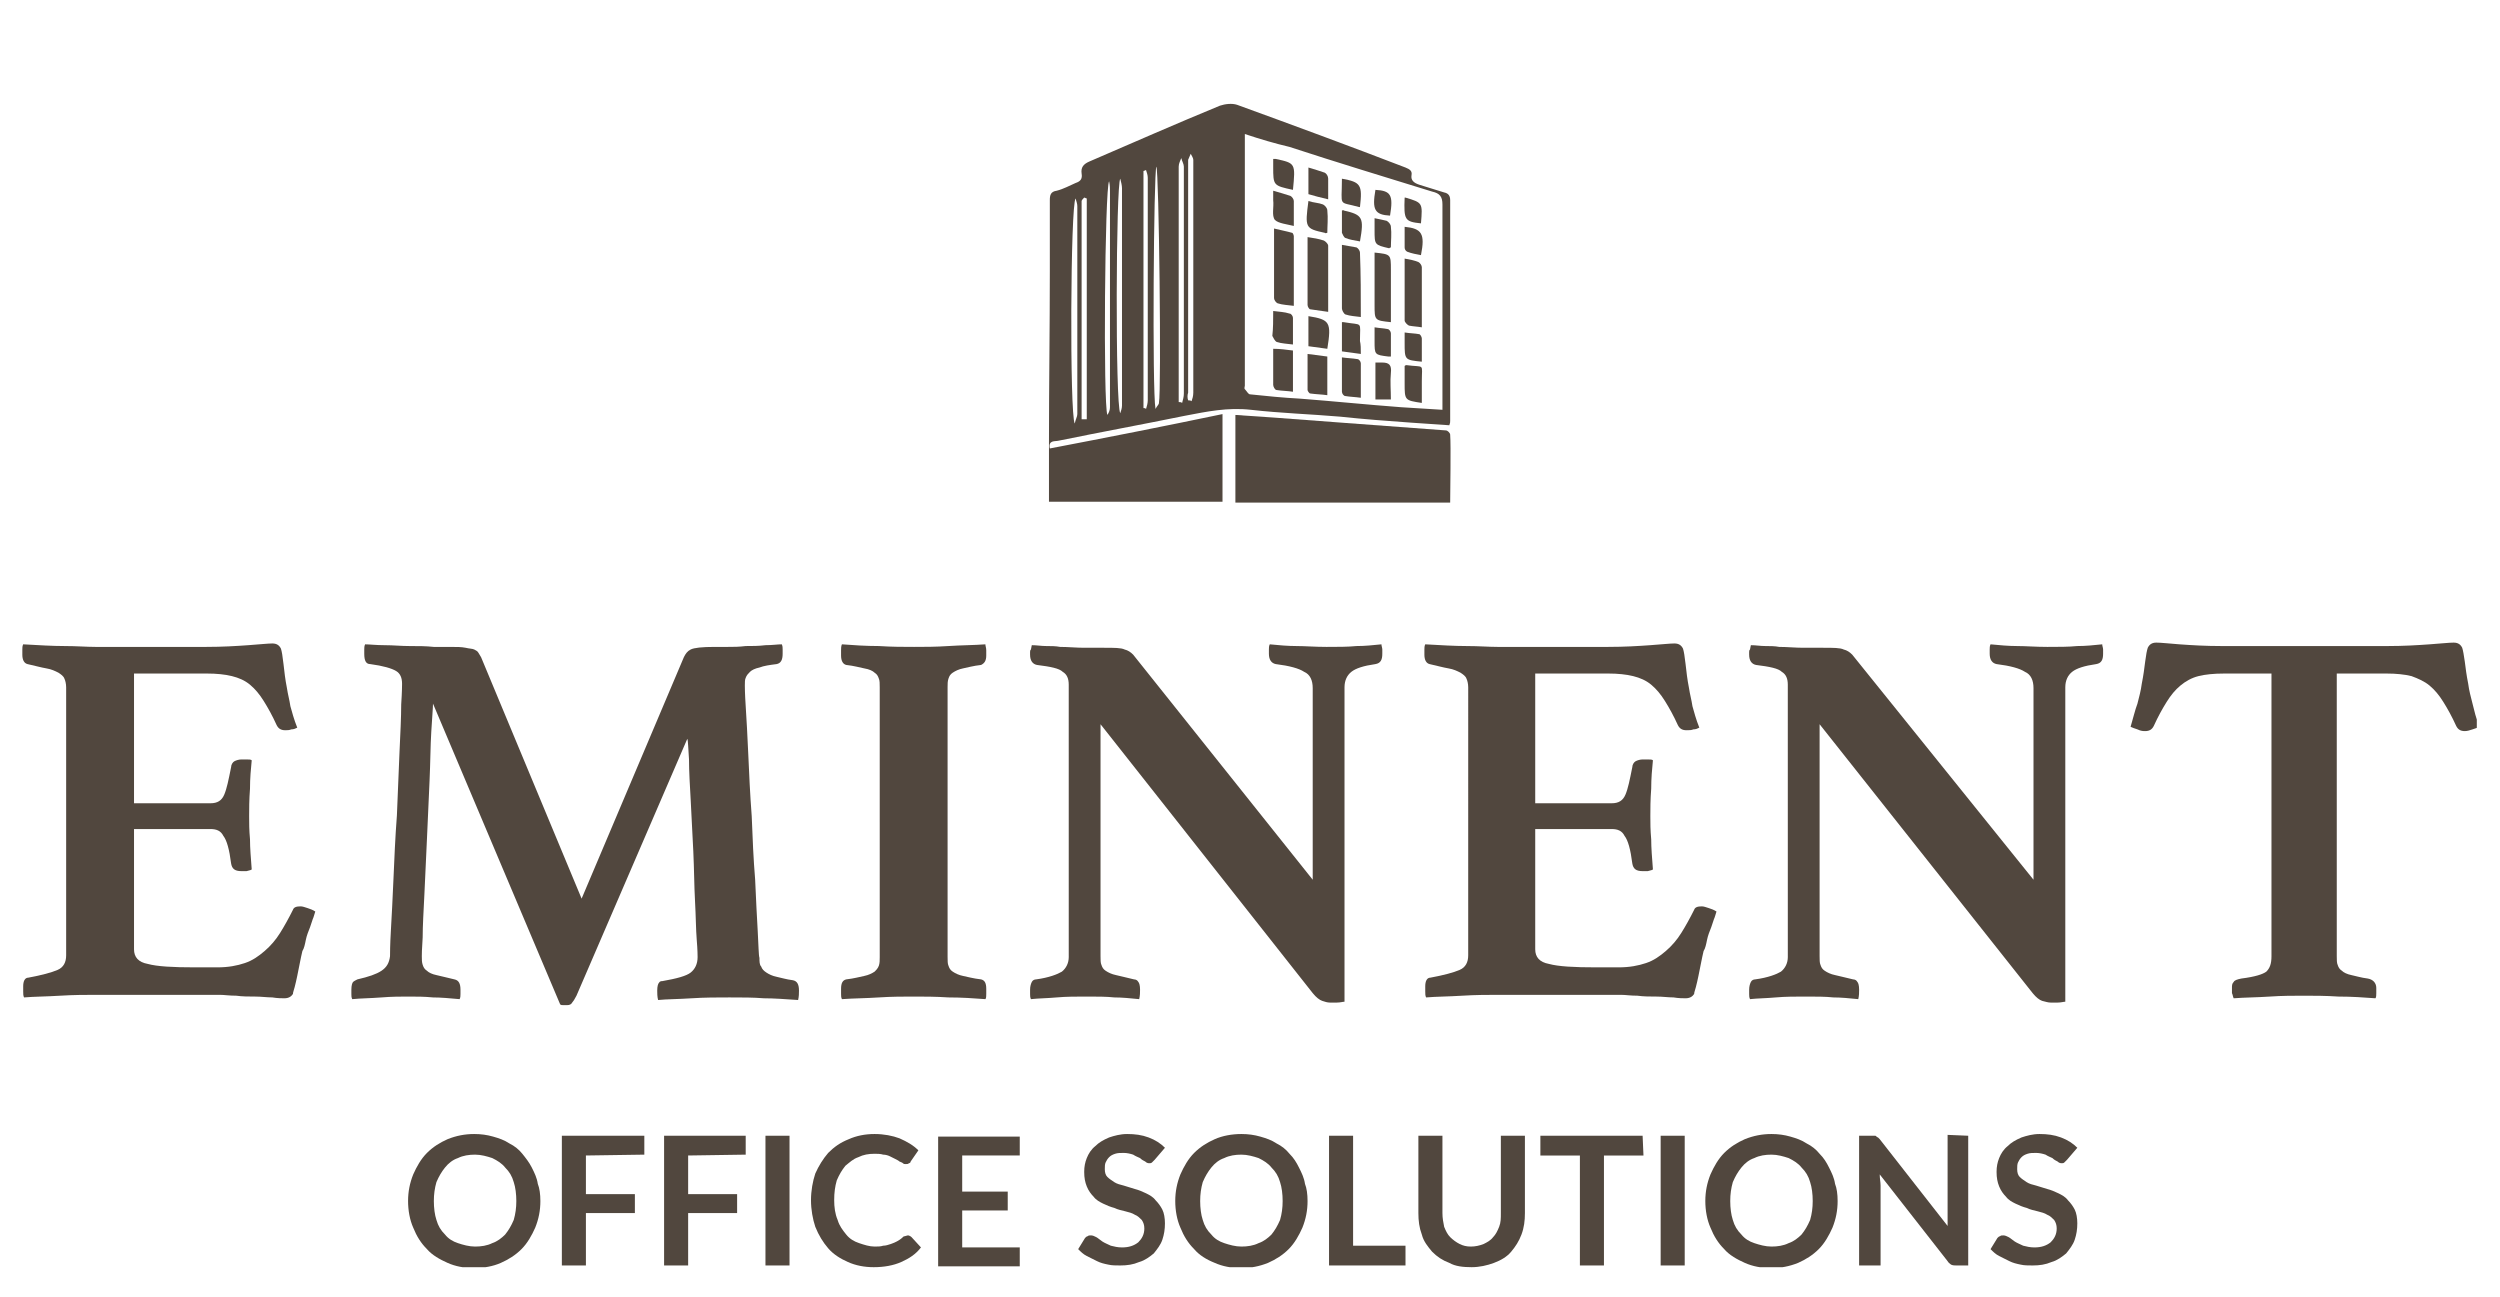 <?xml version="1.0" encoding="utf-8"?>
<!-- Generator: Adobe Illustrator 27.9.0, SVG Export Plug-In . SVG Version: 6.00 Build 0)  -->
<svg width="291" height="151" version="1.1" id="Warstwa_1" xmlns="http://www.w3.org/2000/svg" xmlns:xlink="http://www.w3.org/1999/xlink" x="0px" y="0px"
	 viewBox="0 0 291 151" style="enable-background:new 0 0 291 151;" xml:space="preserve">
<style type="text/css">
	.st0{fill:#51473E;}
	.st1{clip-path:url(#SVGID_00000064340623750385626860000010014418604140852109_);}
</style>
<g>
	<g>
		<path class="st0" d="M168.7,49.5c-1.5-0.1-3-0.2-4.4-0.3c-2.8-0.2-5.5-0.4-8.3-0.7c-3.5-0.3-6.9-0.4-10.4-0.8
			c-2.7-0.3-5.1,0.2-7.7,0.7c-4.9,1-9.8,1.9-14.7,2.9c-0.4,0.1-1.2-0.1-1,0.9c6.8-1.3,13.4-2.6,20.1-4c0,2.1,0,8.1,0,10.2
			c-6.7,0-13.4,0-20.2,0c0-1,0-6,0-7c0-6.6,0.1-13.2,0.1-19.8c0-2.8,0-5.5,0-8.3c0-0.6,0.1-1,0.8-1.1c0.8-0.2,1.5-0.6,2.2-0.9
			c0.6-0.2,0.8-0.5,0.7-1.1c-0.1-0.7,0.2-1.1,0.9-1.4c5.1-2.2,10.1-4.4,15.2-6.5c0.6-0.2,1.4-0.3,2-0.1c6.6,2.4,13.1,4.8,19.6,7.3
			c0.5,0.2,0.8,0.4,0.7,0.9c-0.1,0.6,0.3,0.9,0.9,1.1c1,0.3,1.9,0.6,2.9,0.9c0.5,0.1,0.7,0.4,0.7,0.9c0,8.6,0,17.1,0,25.7
			C168.8,49.2,168.8,49.2,168.7,49.5z M144.9,15.6c0,0.4,0,0.7,0,1c0,9.4,0,18.9,0,28.3c0,0.1-0.1,0.3,0,0.4
			c0.2,0.2,0.4,0.6,0.6,0.6c1.9,0.2,3.9,0.4,5.8,0.5c3.9,0.3,7.8,0.7,11.8,1c1.6,0.1,3.1,0.2,4.8,0.3c0-0.4,0-0.7,0-1.1
			c0-7.6,0-15.2,0-22.8c0-0.9-0.3-1.3-1.2-1.5c-5.5-1.7-11.1-3.4-16.6-5.2C148.4,16.7,146.7,16.2,144.9,15.6z M130.4,48.1
			c0.1-0.3,0.2-0.6,0.2-0.9c0-8.4,0-16.8,0-25.3c0-0.3-0.1-0.7-0.2-1.1C129.9,21.4,129.8,47.1,130.4,48.1z M125.1,49.3
			c0.1-0.5,0.3-0.8,0.3-1.1c0-8.1,0-16.2,0-24.2c0-0.3-0.1-0.5-0.2-0.9C124.6,23.8,124.5,48.3,125.1,49.3z M138.3,46.6
			c0.1,0,0.3,0,0.4,0.1c0.1-0.3,0.2-0.6,0.2-1c0-2.8,0-5.6,0-8.3c0-6.3,0-12.5,0-18.8c0-0.2-0.2-0.5-0.3-0.7
			c-0.1,0.2-0.2,0.5-0.3,0.7c0,0.1,0,0.2,0,0.3c0,8.9,0,17.9,0,26.8C138.2,46,138.2,46.3,138.3,46.6z M137.2,46.8
			c0.1,0,0.3,0,0.4,0.1c0.1-0.4,0.2-0.7,0.2-1.1c0-8.8,0-17.6,0-26.4c0-0.3-0.2-0.6-0.3-1c-0.1,0.3-0.3,0.6-0.3,1
			c0,8.8,0,17.7,0,26.5C137.2,46.2,137.2,46.5,137.2,46.8z M134.5,47.6c0.2-0.4,0.4-0.5,0.4-0.7c0.3-1.5,0-27.1-0.3-27.5
			C134.3,19.9,134.1,45.5,134.5,47.6z M133.4,19.8c-0.1,0-0.2,0.1-0.3,0.1c0,9.2,0,18.4,0,27.6c0.1,0,0.2,0,0.3,0.1
			c0.1-0.3,0.2-0.7,0.2-1c0-6.6,0-13.3,0-19.9c0-2,0-4,0-6C133.6,20.4,133.5,20.1,133.4,19.8z M129.1,21.1c-0.5,0.7-0.7,26-0.2,27.2
			c0.2-0.3,0.3-0.6,0.3-0.9c0-8.4,0-16.7,0-25.1C129.2,21.9,129.2,21.6,129.1,21.1z M126.5,23.1c-0.1,0-0.2-0.1-0.3-0.1
			c-0.1,0.1-0.3,0.3-0.3,0.4c0,8.5,0,17,0,25.4c0.2,0,0.4,0,0.6,0C126.5,40.2,126.5,31.6,126.5,23.1z"/>
		<path class="st0" d="M168.8,58.5c-8.4,0-16.7,0-25,0c0-2.1,0-8,0-10.2c1.5,0.1,2.9,0.2,4.4,0.3c2.7,0.2,5.4,0.4,8,0.6
			c4,0.3,8.1,0.6,12.1,0.9c0.2,0,0.5,0.3,0.5,0.5C168.9,51.9,168.8,57.2,168.8,58.5z"/>
		<path class="st0" d="M150.6,35.6c-0.7-0.1-1.3-0.1-1.9-0.3c-0.2-0.1-0.4-0.4-0.4-0.6c0-2.6,0-5.3,0-8.1c0.8,0.2,1.4,0.3,2.1,0.5
			c0.1,0,0.2,0.3,0.2,0.4C150.6,30.2,150.6,32.8,150.6,35.6z"/>
		<path class="st0" d="M152.2,27.6c0.7,0.1,1.3,0.2,1.9,0.4c0.2,0.1,0.5,0.4,0.5,0.6c0,2.5,0,5,0,7.7c-0.7-0.1-1.4-0.2-2.1-0.3
			c-0.1,0-0.3-0.3-0.3-0.5C152.2,32.8,152.2,30.2,152.2,27.6z"/>
		<path class="st0" d="M158.4,36.9c-0.7-0.1-1.2-0.1-1.8-0.3c-0.2-0.1-0.4-0.5-0.4-0.7c0-2.4,0-4.8,0-7.4c0.6,0.1,1.2,0.2,1.7,0.3
			c0.2,0.1,0.4,0.4,0.4,0.6C158.4,31.9,158.4,34.4,158.4,36.9z"/>
		<path class="st0" d="M165.5,38.1c-0.6-0.1-1-0.1-1.5-0.2c-0.2-0.1-0.5-0.4-0.5-0.6c0-2.3,0-4.7,0-7.2c0.6,0.1,1.1,0.2,1.6,0.4
			c0.2,0.1,0.4,0.4,0.4,0.6C165.5,33.4,165.5,35.7,165.5,38.1z"/>
		<path class="st0" d="M161.9,37.5c-1.9-0.2-1.9-0.2-1.9-2c0-2,0-4,0-6.1c1.9,0.2,1.9,0.2,1.9,2C161.9,33.4,161.9,35.5,161.9,37.5z"
			/>
		<path class="st0" d="M150.5,40.8c0,1.6,0,3.2,0,4.8c-0.6-0.1-1.3-0.1-1.9-0.2c-0.2,0-0.4-0.4-0.4-0.6c0-1.3,0-2.7,0-4.2
			C149,40.6,149.7,40.7,150.5,40.8z"/>
		<path class="st0" d="M154.5,46c-0.7-0.1-1.3-0.1-2-0.2c-0.1,0-0.3-0.3-0.3-0.4c0-1.4,0-2.8,0-4.2c0.8,0.1,1.6,0.2,2.3,0.3
			C154.5,42.9,154.5,44.4,154.5,46z"/>
		<path class="st0" d="M158.4,46.3c-0.7-0.1-1.2-0.1-1.8-0.2c-0.2,0-0.4-0.3-0.4-0.5c0-1.3,0-2.6,0-4c0.7,0.1,1.2,0.1,1.8,0.2
			c0.2,0,0.4,0.3,0.4,0.5C158.4,43.6,158.4,44.9,158.4,46.3z"/>
		<path class="st0" d="M165.5,46.9C165.4,46.9,165.4,46.9,165.5,46.9c-2-0.3-2-0.3-2-2.3c0-0.7,0-1.4,0-2c0.1-0.1,0.2-0.1,0.2-0.1
			c2.2,0.3,1.8-0.3,1.8,1.9c0,0.7,0,1.4,0,2.2C165.5,46.8,165.5,46.8,165.5,46.9z"/>
		<path class="st0" d="M148.2,36.2c0.7,0.1,1.3,0.1,1.9,0.3c0.2,0,0.4,0.3,0.4,0.5c0,1,0,2,0,3.1c-0.7-0.1-1.3-0.1-1.9-0.3
			c-0.2-0.1-0.4-0.5-0.5-0.7C148.2,38.2,148.2,37.3,148.2,36.2z"/>
		<path class="st0" d="M152.3,36.8C152.3,36.8,152.3,36.8,152.3,36.8c2.5,0.4,2.7,0.7,2.2,3.8c-0.7-0.1-1.4-0.2-2.2-0.3
			C152.3,39.2,152.3,38,152.3,36.8z"/>
		<path class="st0" d="M150.6,26.3c-0.8-0.2-1.8-0.3-2.2-0.7c-0.4-0.5-0.1-1.5-0.2-2.3c0-0.3,0-0.6,0-1.1c0.7,0.2,1.4,0.4,2,0.6
			c0.2,0.1,0.4,0.4,0.4,0.6C150.6,24.3,150.6,25.3,150.6,26.3z"/>
		<path class="st0" d="M160.1,42.2c0.3,0,0.5,0,0.8,0c0.8,0,1.1,0.3,1,1.2c-0.1,1,0,2,0,3.1c-0.6,0-1.2,0-1.8,0
			C160.1,45,160.1,43.6,160.1,42.2z"/>
		<path class="st0" d="M152.3,23.4c0.6,0.2,1.2,0.2,1.7,0.4c0.2,0.1,0.5,0.4,0.5,0.7c0.1,0.9,0,1.8,0,2.6c-0.1,0-0.2,0.1-0.3,0
			C151.9,26.6,151.9,26.5,152.3,23.4z"/>
		<path class="st0" d="M150.5,22.1c-2.3-0.5-2.3-0.5-2.3-2.7c0-0.3,0-0.6,0-0.9c0.2,0,0.2,0,0.3,0C150.8,19,150.8,19,150.5,22.1z"/>
		<path class="st0" d="M158.4,41.2c-0.8-0.1-1.5-0.2-2.2-0.3c0-1.1,0-2.3,0-3.4c0.1,0,0.2,0,0.2,0c2.3,0.4,1.9-0.2,1.9,2.2
			C158.4,40.1,158.4,40.6,158.4,41.2z"/>
		<path class="st0" d="M154.6,23.2c-0.9-0.2-1.6-0.4-2.3-0.6c0-1,0-2,0-3.1c0.7,0.2,1.3,0.4,1.9,0.6c0.2,0.1,0.4,0.4,0.4,0.7
			C154.6,21.6,154.6,22.3,154.6,23.2z"/>
		<path class="st0" d="M156.2,24.5c0.1,0,0.2-0.1,0.2,0c2.2,0.5,2.4,0.8,1.9,3.6c-0.6-0.1-1.2-0.2-1.7-0.4c-0.2-0.1-0.3-0.4-0.4-0.6
			C156.2,26.2,156.2,25.4,156.2,24.5z"/>
		<path class="st0" d="M163.5,38.7c0.6,0.1,1.2,0.1,1.7,0.2c0.1,0,0.3,0.3,0.3,0.5c0,0.9,0,1.8,0,2.7c-2-0.2-2-0.2-2-2.2
			C163.5,39.5,163.5,39.1,163.5,38.7z"/>
		<path class="st0" d="M158.3,24.1c-0.1,0-0.1,0-0.1,0c-2.5-0.7-2,0.1-2-3.3C158.4,21.2,158.6,21.5,158.3,24.1z"/>
		<path class="st0" d="M161.9,41.5c-0.2,0-0.3,0-0.3,0c-1.6-0.2-1.6-0.2-1.6-1.8c0-0.5,0-1,0-1.6c0.6,0.1,1,0.1,1.5,0.2
			c0.2,0,0.4,0.3,0.4,0.5C161.9,39.7,161.9,40.6,161.9,41.5z"/>
		<path class="st0" d="M165.4,29.7c-0.5-0.1-1.1-0.2-1.6-0.4c-0.2-0.1-0.3-0.3-0.3-0.5c0-0.8,0-1.6,0-2.4
			C165.5,26.6,165.9,27.2,165.4,29.7z"/>
		<path class="st0" d="M160,25.4c0.5,0.1,1,0.2,1.4,0.3c0.2,0.1,0.5,0.4,0.5,0.7c0.1,0.8,0,1.6,0,2.4c-0.1,0-0.2,0.1-0.2,0.1
			c-1.7-0.4-1.7-0.4-1.7-2.1C160,26.3,160,25.9,160,25.4z"/>
		<path class="st0" d="M163.5,23c0.1,0,0.1,0,0.1,0c2,0.6,2,0.6,1.8,3C163.5,25.8,163.4,25.6,163.5,23z"/>
		<path class="st0" d="M160.1,22.1c1.8,0.1,2.1,0.6,1.7,3C160,25,159.7,24.4,160.1,22.1z"/>
	</g>
	<g>
		<defs>
			<rect id="SVGID_1_" x="2.6" y="3.5" width="285.7" height="144"/>
		</defs>
		<clipPath id="SVGID_00000170272734977670292260000003987648466232392094_">
			<use xlink:href="#SVGID_1_"  style="overflow:visible;"/>
		</clipPath>
		<g style="clip-path:url(#SVGID_00000170272734977670292260000003987648466232392094_);">
			<path class="st0" d="M15.6,78.4v15.1h8.9c0.8,0,1.3-0.3,1.6-1c0.3-0.7,0.5-1.7,0.8-3.2c0-0.3,0.2-0.6,0.4-0.7
				c0.2-0.1,0.5-0.2,0.8-0.2c0.1,0,0.3,0,0.6,0c0.3,0,0.5,0,0.6,0.1c-0.1,1-0.2,2.1-0.2,3.3c-0.1,1.3-0.1,2.4-0.1,3.2
				c0,0.8,0,1.6,0.1,2.7c0,1,0.1,2.2,0.2,3.5c-0.1,0.1-0.3,0.1-0.6,0.2c-0.3,0-0.5,0-0.6,0c-0.8,0-1.1-0.3-1.2-0.9
				c-0.2-1.6-0.5-2.7-0.9-3.2c-0.3-0.6-0.8-0.8-1.5-0.8h-8.9v14c0,0.9,0.5,1.5,1.6,1.7c1.1,0.3,2.9,0.4,5.5,0.4h2.6
				c1.3,0,2.3-0.2,3.2-0.5c0.9-0.3,1.6-0.8,2.3-1.4c0.7-0.6,1.3-1.3,1.8-2.1c0.5-0.8,1-1.7,1.5-2.7c0.1-0.3,0.4-0.4,0.9-0.4
				c0.2,0,0.5,0.1,0.8,0.2c0.3,0.1,0.6,0.2,0.9,0.4c-0.1,0.3-0.2,0.7-0.3,0.9c-0.1,0.3-0.2,0.6-0.3,0.9c-0.2,0.5-0.4,1-0.5,1.5
				c-0.1,0.5-0.2,1-0.4,1.3c-0.1,0.4-0.2,0.9-0.3,1.4c-0.1,0.5-0.2,1-0.3,1.5c-0.1,0.5-0.2,0.9-0.3,1.3c-0.1,0.4-0.2,0.6-0.2,0.8
				c-0.2,0.3-0.5,0.5-1,0.5c-0.3,0-0.8,0-1.4-0.1c-0.6,0-1.3-0.1-2-0.1c-0.7,0-1.5,0-2.2-0.1c-0.8,0-1.4-0.1-1.9-0.1H11.2
				c-1.2,0-2.6,0-4.2,0.1c-1.6,0.1-3,0.1-4.2,0.2c-0.1-0.2-0.1-0.4-0.1-0.7v-0.6c0-0.6,0.2-1,0.6-1c1.6-0.3,2.7-0.6,3.4-0.9
				c0.7-0.3,1-0.9,1-1.7V80c0-0.4-0.1-0.8-0.2-1c-0.1-0.3-0.4-0.5-0.7-0.7c-0.4-0.2-0.8-0.4-1.4-0.5c-0.6-0.1-1.3-0.3-2.2-0.5
				c-0.4-0.1-0.6-0.5-0.6-1.1v-0.6c0-0.2,0-0.4,0.1-0.6c1.8,0.1,3.4,0.2,4.8,0.2c1.4,0,2.6,0.1,3.6,0.1H24c1.9,0,3.5-0.1,4.9-0.2
				c1.4-0.1,2.3-0.2,2.8-0.2c0.5,0,0.8,0.2,1,0.6c0.1,0.3,0.2,0.9,0.3,1.8c0.1,0.9,0.2,1.8,0.4,2.8c0.1,0.7,0.3,1.4,0.4,2.1
				c0.2,0.7,0.4,1.5,0.8,2.5c-0.2,0.1-0.4,0.2-0.7,0.2C33.7,85,33.4,85,33.2,85c-0.5,0-0.8-0.2-1-0.6c-0.5-1.1-1-2-1.5-2.8
				c-0.5-0.8-1-1.4-1.6-1.9c-0.6-0.5-1.3-0.8-2.1-1c-0.8-0.2-1.8-0.3-2.9-0.3L15.6,78.4L15.6,78.4z"/>
			<path class="st0" d="M79.6,76.5c0.2-0.4,0.4-0.7,0.8-0.9c0.4-0.2,1.3-0.3,2.8-0.3c0.3,0,0.8,0,1.5,0c0.7,0,1.3,0,2.1-0.1
				c0.8,0,1.5,0,2.3-0.1c0.8,0,1.4-0.1,1.9-0.1c0.1,0.2,0.1,0.4,0.1,0.6v0.5c0,0.7-0.2,1.1-0.7,1.2c-0.8,0.1-1.5,0.2-2,0.4
				c-0.5,0.1-0.9,0.3-1.1,0.5c-0.2,0.2-0.4,0.4-0.5,0.7c-0.1,0.2-0.1,0.5-0.1,0.9c0,0.1,0,0.9,0.1,2.4c0.1,1.5,0.2,3.4,0.3,5.6
				c0.1,2.2,0.2,4.6,0.4,7.2c0.1,2.6,0.2,5,0.4,7.4c0.1,2.3,0.2,4.3,0.3,6c0.1,1.7,0.1,2.8,0.2,3.1c0,0.4,0,0.8,0.2,1
				c0.1,0.3,0.3,0.5,0.6,0.7c0.3,0.2,0.7,0.4,1.2,0.5c0.5,0.1,1.1,0.3,1.9,0.4c0.5,0.1,0.7,0.5,0.7,1.2c0,0.3,0,0.7-0.1,1.1
				c-1.5-0.1-2.8-0.2-4-0.2c-1.2-0.1-2.5-0.1-4-0.1c-1.4,0-2.9,0-4.4,0.1s-2.9,0.1-3.9,0.2c-0.1-0.4-0.1-0.8-0.1-1.1
				c0-0.5,0.1-0.8,0.2-0.9c0.1-0.2,0.3-0.2,0.4-0.2c1.7-0.3,2.8-0.6,3.3-1c0.5-0.4,0.8-1,0.8-1.8c0-0.1,0-0.8-0.1-2
				c-0.1-1.2-0.1-2.7-0.2-4.5c-0.1-1.8-0.1-3.7-0.2-5.8c-0.1-2.1-0.2-4.1-0.3-5.9c-0.1-1.8-0.2-3.4-0.2-4.8
				c-0.1-1.3-0.1-2.2-0.2-2.4l-12.9,29.9c-0.2,0.4-0.4,0.7-0.5,0.8c-0.1,0.2-0.3,0.3-0.6,0.3h-0.4c-0.2,0-0.3,0-0.4-0.1L50.4,81.9
				c0,0.5-0.1,1.6-0.2,3.3c-0.1,1.6-0.1,3.5-0.2,5.7c-0.1,2.1-0.2,4.4-0.3,6.7c-0.1,2.4-0.2,4.5-0.3,6.5c-0.1,2-0.2,3.7-0.2,5
				c-0.1,1.4-0.1,2.1-0.1,2.2c0,0.4,0,0.7,0.1,1c0.1,0.3,0.2,0.5,0.5,0.7c0.2,0.2,0.6,0.4,1.1,0.5c0.5,0.1,1.2,0.3,2.1,0.5
				c0.5,0.1,0.7,0.5,0.7,1.2c0,0.1,0,0.3,0,0.5c0,0.2,0,0.4-0.1,0.6c-1.1-0.1-2.2-0.2-3.1-0.2c-1-0.1-1.9-0.1-2.9-0.1
				c-0.8,0-1.9,0-3.1,0.1c-1.3,0.1-2.4,0.1-3.4,0.2c-0.1-0.2-0.1-0.4-0.1-0.6v-0.5c0-0.5,0.1-0.8,0.2-0.9c0.1-0.1,0.3-0.2,0.5-0.3
				c1.3-0.3,2.2-0.6,2.8-1c0.6-0.4,0.9-0.9,1-1.7c0-0.3,0-1.3,0.1-3c0.1-1.7,0.2-3.7,0.3-6c0.1-2.3,0.2-4.8,0.4-7.4
				c0.1-2.6,0.2-5,0.3-7.3c0.1-2.2,0.2-4.1,0.2-5.6c0.1-1.5,0.1-2.3,0.1-2.4c0-0.7-0.2-1.2-0.7-1.5c-0.5-0.3-1.5-0.6-3-0.8
				c-0.5,0-0.7-0.4-0.7-1.2v-0.5c0-0.2,0-0.4,0.1-0.6c0.5,0,1.3,0.1,2.3,0.1c1,0,1.9,0.1,2.9,0.1c1,0,1.9,0,2.8,0.1
				c0.9,0,1.5,0,1.9,0c0.8,0,1.3,0,1.8,0.1c0.4,0.1,0.8,0.1,1,0.2c0.2,0.1,0.4,0.2,0.5,0.4c0.1,0.2,0.2,0.3,0.3,0.5l11.7,28.1
				L79.6,76.5L79.6,76.5z"/>
			<path class="st0" d="M110.3,111.4c0,0.4,0,0.8,0.1,1c0.1,0.3,0.2,0.5,0.5,0.7c0.3,0.2,0.7,0.4,1.2,0.5c0.5,0.1,1.2,0.3,2.1,0.4
				c0.4,0.1,0.6,0.4,0.6,1.1c0,0.1,0,0.3,0,0.6c0,0.2,0,0.5-0.1,0.6c-1.3-0.1-2.8-0.2-4.3-0.2c-1.5-0.1-2.9-0.1-4-0.1
				c-1.2,0-2.6,0-4.1,0.1c-1.5,0.1-2.9,0.1-4.3,0.2c-0.1-0.2-0.1-0.4-0.1-0.6v-0.6c0-0.7,0.2-1,0.6-1.1c0.9-0.1,1.6-0.3,2.1-0.4
				c0.5-0.1,0.9-0.3,1.2-0.5c0.2-0.2,0.4-0.4,0.5-0.7c0.1-0.3,0.1-0.6,0.1-1V80c0-0.4,0-0.8-0.1-1c-0.1-0.3-0.2-0.5-0.5-0.7
				c-0.2-0.2-0.6-0.4-1.2-0.5c-0.5-0.1-1.2-0.3-2.1-0.4c-0.4-0.1-0.6-0.5-0.6-1.1v-0.6c0-0.2,0-0.5,0.1-0.7c1.3,0.1,2.8,0.2,4.3,0.2
				c1.5,0.1,2.9,0.1,4.1,0.1s2.5,0,4-0.1c1.5-0.1,3-0.1,4.3-0.2c0,0.2,0.1,0.4,0.1,0.7c0,0.2,0,0.4,0,0.6c0,0.6-0.2,0.9-0.6,1.1
				c-0.9,0.1-1.6,0.3-2.1,0.4c-0.5,0.1-0.9,0.3-1.2,0.5c-0.3,0.2-0.4,0.4-0.5,0.7c-0.1,0.3-0.1,0.6-0.1,1V111.4z"/>
			<path class="st0" d="M152.8,102.4V80.1c0-0.9-0.3-1.6-1-1.9c-0.6-0.4-1.7-0.7-3.3-0.9c-0.5-0.1-0.8-0.5-0.8-1.2v-0.5
				c0-0.2,0-0.4,0.1-0.6c1,0.1,2.1,0.2,3.1,0.2c1,0,2.2,0.1,3.5,0.1s2.5,0,3.5-0.1c1,0,1.9-0.1,2.9-0.2c0,0.2,0.1,0.4,0.1,0.6
				c0,0.2,0,0.4,0,0.5c0,0.7-0.2,1.1-0.8,1.2c-1.4,0.2-2.3,0.5-2.8,0.9c-0.5,0.4-0.8,1-0.8,1.8v36.6c-0.2,0-0.5,0.1-0.9,0.1
				c-0.4,0-0.7,0-0.8,0c-0.3,0-0.6-0.1-0.9-0.2c-0.3-0.1-0.7-0.4-1.1-0.9l-24.7-31.3v27c0,0.4,0,0.8,0.1,1c0.1,0.3,0.2,0.5,0.5,0.7
				c0.3,0.2,0.7,0.4,1.2,0.5c0.5,0.1,1.2,0.3,2.1,0.5c0.2,0,0.4,0.1,0.5,0.3c0.1,0.1,0.2,0.4,0.2,0.9c0,0.3,0,0.7-0.1,1.1
				c-1-0.1-2-0.2-2.9-0.2c-0.9-0.1-2-0.1-3.2-0.1s-2.4,0-3.5,0.1c-1.1,0.1-2.1,0.1-3,0.2c-0.1-0.2-0.1-0.4-0.1-0.6v-0.5
				c0-0.4,0.1-0.7,0.2-0.9c0.1-0.2,0.3-0.3,0.5-0.3c1.5-0.2,2.5-0.6,3-0.9c0.5-0.4,0.8-1,0.8-1.7V79.7c0-0.7-0.2-1.2-0.7-1.5
				c-0.4-0.4-1.4-0.6-3-0.8c-0.5-0.1-0.8-0.5-0.8-1.2v-0.3c0-0.1,0-0.2,0.1-0.3l0.1-0.5c0.6,0,1.1,0.1,1.7,0.1c0.5,0,1.1,0,1.6,0.1
				c0.9,0,1.9,0.1,2.8,0.1c1,0,1.7,0,2.3,0c1.2,0,2,0,2.4,0.2c0.4,0.1,0.7,0.3,1,0.6L152.8,102.4L152.8,102.4z"/>
			<path class="st0" d="M178.7,78.4v15.1h8.9c0.8,0,1.3-0.3,1.6-1c0.3-0.7,0.5-1.7,0.8-3.2c0-0.3,0.2-0.6,0.4-0.7
				c0.2-0.1,0.5-0.2,0.8-0.2c0.1,0,0.3,0,0.6,0c0.3,0,0.5,0,0.6,0.1c-0.1,1-0.2,2.1-0.2,3.3c-0.1,1.3-0.1,2.4-0.1,3.2
				c0,0.8,0,1.6,0.1,2.7c0,1,0.1,2.2,0.2,3.5c-0.1,0.1-0.3,0.1-0.6,0.2c-0.3,0-0.5,0-0.6,0c-0.8,0-1.1-0.3-1.2-0.9
				c-0.2-1.6-0.5-2.7-0.9-3.2c-0.3-0.6-0.8-0.8-1.5-0.8h-8.9v14c0,0.9,0.5,1.5,1.6,1.7c1.1,0.3,2.9,0.4,5.5,0.4h2.6
				c1.3,0,2.3-0.2,3.2-0.5c0.9-0.3,1.6-0.8,2.3-1.4c0.7-0.6,1.3-1.3,1.8-2.1c0.5-0.8,1-1.7,1.5-2.7c0.1-0.3,0.4-0.4,0.9-0.4
				c0.2,0,0.5,0.1,0.8,0.2c0.3,0.1,0.6,0.2,0.9,0.4c-0.1,0.3-0.2,0.7-0.3,0.9c-0.1,0.3-0.2,0.6-0.3,0.9c-0.2,0.5-0.4,1-0.5,1.5
				c-0.1,0.5-0.2,1-0.4,1.3c-0.1,0.4-0.2,0.9-0.3,1.4c-0.1,0.5-0.2,1-0.3,1.5c-0.1,0.5-0.2,0.9-0.3,1.3c-0.1,0.4-0.2,0.6-0.2,0.8
				c-0.2,0.3-0.5,0.5-1,0.5c-0.3,0-0.8,0-1.4-0.1c-0.6,0-1.3-0.1-2-0.1c-0.7,0-1.5,0-2.2-0.1c-0.8,0-1.4-0.1-1.9-0.1h-14.3
				c-1.2,0-2.6,0-4.2,0.1c-1.6,0.1-3,0.1-4.2,0.2c-0.1-0.2-0.1-0.4-0.1-0.7v-0.6c0-0.6,0.2-1,0.6-1c1.6-0.3,2.7-0.6,3.4-0.9
				c0.7-0.3,1-0.9,1-1.7V80c0-0.4-0.1-0.8-0.2-1c-0.1-0.3-0.4-0.5-0.7-0.7c-0.4-0.2-0.8-0.4-1.4-0.5c-0.6-0.1-1.3-0.3-2.2-0.5
				c-0.4-0.1-0.6-0.5-0.6-1.1v-0.6c0-0.2,0-0.4,0.1-0.6c1.8,0.1,3.4,0.2,4.8,0.2c1.4,0,2.6,0.1,3.6,0.1h12.9c1.9,0,3.5-0.1,4.9-0.2
				c1.4-0.1,2.3-0.2,2.8-0.2c0.5,0,0.8,0.2,1,0.6c0.1,0.3,0.2,0.9,0.3,1.8c0.1,0.9,0.2,1.8,0.4,2.8c0.1,0.7,0.3,1.4,0.4,2.1
				c0.2,0.7,0.4,1.5,0.8,2.5c-0.2,0.1-0.4,0.2-0.7,0.2c-0.2,0.1-0.5,0.1-0.8,0.1c-0.5,0-0.8-0.2-1-0.6c-0.5-1.1-1-2-1.5-2.8
				c-0.5-0.8-1-1.4-1.6-1.9c-0.6-0.5-1.3-0.8-2.1-1c-0.8-0.2-1.8-0.3-2.9-0.3L178.7,78.4L178.7,78.4z"/>
			<path class="st0" d="M236.7,102.4V80.1c0-0.9-0.3-1.6-1-1.9c-0.6-0.4-1.7-0.7-3.3-0.9c-0.5-0.1-0.8-0.5-0.8-1.2v-0.5
				c0-0.2,0-0.4,0.1-0.6c1,0.1,2.1,0.2,3.1,0.2c1,0,2.2,0.1,3.5,0.1c1.3,0,2.5,0,3.5-0.1c1,0,1.9-0.1,2.9-0.2c0,0.2,0.1,0.4,0.1,0.6
				c0,0.2,0,0.4,0,0.5c0,0.7-0.2,1.1-0.8,1.2c-1.4,0.2-2.3,0.5-2.8,0.9c-0.5,0.4-0.8,1-0.8,1.8v36.6c-0.2,0-0.5,0.1-0.9,0.1
				c-0.4,0-0.7,0-0.8,0c-0.3,0-0.6-0.1-1-0.2c-0.3-0.1-0.7-0.4-1.1-0.9l-24.8-31.3v27c0,0.4,0,0.8,0.1,1c0.1,0.3,0.2,0.5,0.5,0.7
				c0.3,0.2,0.7,0.4,1.2,0.5c0.5,0.1,1.2,0.3,2.1,0.5c0.2,0,0.4,0.1,0.5,0.3c0.1,0.1,0.2,0.4,0.2,0.9c0,0.3,0,0.7-0.1,1.1
				c-1-0.1-2-0.2-2.9-0.2c-0.9-0.1-2-0.1-3.2-0.1c-1.2,0-2.4,0-3.5,0.1c-1.1,0.1-2.1,0.1-3,0.2c-0.1-0.2-0.1-0.4-0.1-0.6v-0.5
				c0-0.4,0.1-0.7,0.2-0.9c0.1-0.2,0.3-0.3,0.5-0.3c1.5-0.2,2.5-0.6,3-0.9c0.5-0.4,0.8-1,0.8-1.7V79.7c0-0.7-0.2-1.2-0.7-1.5
				c-0.4-0.4-1.4-0.6-3-0.8c-0.5-0.1-0.8-0.5-0.8-1.2v-0.3c0-0.1,0-0.2,0.1-0.3l0.1-0.5c0.6,0,1.1,0.1,1.7,0.1c0.5,0,1.1,0,1.6,0.1
				c0.9,0,1.9,0.1,2.8,0.1c1,0,1.7,0,2.3,0c1.2,0,2,0,2.4,0.2c0.4,0.1,0.7,0.3,1,0.6L236.7,102.4L236.7,102.4z"/>
			<path class="st0" d="M272,78.4v32.9c0,0.4,0,0.8,0.1,1c0.1,0.3,0.2,0.5,0.5,0.7c0.2,0.2,0.6,0.4,1.1,0.5c0.5,0.1,1.1,0.3,1.9,0.4
				c0.6,0.1,1,0.5,1,1.1c0,0.1,0,0.3,0,0.6c0,0.2,0,0.5-0.1,0.6c-1.3-0.1-2.8-0.2-4.3-0.2c-1.5-0.1-2.9-0.1-4-0.1
				c-1.2,0-2.6,0-4,0.1c-1.5,0.1-2.9,0.1-4.2,0.2c-0.1-0.2-0.1-0.4-0.2-0.6c0-0.2,0-0.4,0-0.6c0-0.3,0-0.5,0.2-0.7
				c0.1-0.2,0.4-0.3,0.9-0.4c1.6-0.2,2.5-0.5,2.9-0.8c0.4-0.4,0.6-0.9,0.6-1.8V78.4h-5.5c-1.2,0-2.2,0.1-3,0.3
				c-0.8,0.2-1.5,0.6-2.1,1.1c-0.6,0.5-1.1,1.1-1.6,1.9c-0.5,0.8-1,1.7-1.5,2.8c-0.2,0.4-0.5,0.6-1,0.6c-0.2,0-0.5,0-0.9-0.2
				c-0.3-0.1-0.6-0.2-0.8-0.3c0.3-1,0.5-1.9,0.8-2.7c0.2-0.8,0.4-1.5,0.5-2.3c0.2-1,0.3-1.8,0.4-2.6c0.1-0.8,0.2-1.3,0.3-1.6
				c0.2-0.4,0.5-0.6,1-0.6c0.5,0,1.4,0.1,2.7,0.2c1.4,0.1,3,0.2,4.9,0.2h19.3c1.9,0,3.5-0.1,4.9-0.2c1.4-0.1,2.3-0.2,2.8-0.2
				c0.5,0,0.8,0.2,1,0.6c0.1,0.3,0.2,0.9,0.3,1.6c0.1,0.8,0.2,1.6,0.4,2.6c0.1,0.8,0.3,1.5,0.5,2.3c0.2,0.8,0.4,1.7,0.8,2.7
				c-0.2,0.1-0.5,0.2-0.8,0.3c-0.3,0.1-0.6,0.2-0.9,0.2c-0.5,0-0.8-0.2-1-0.6c-0.5-1.1-1-2-1.5-2.8c-0.5-0.8-1-1.4-1.6-1.9
				c-0.6-0.5-1.3-0.8-2.1-1.1c-0.8-0.2-1.8-0.3-2.9-0.3H272L272,78.4z"/>
			<path class="st0" d="M62.9,139.8c0,1.1-0.2,2.1-0.6,3.1c-0.4,0.9-0.9,1.8-1.6,2.5s-1.5,1.2-2.4,1.6c-0.9,0.4-2,0.6-3.1,0.6
				c-1.2,0-2.2-0.2-3.1-0.6c-0.9-0.4-1.8-0.9-2.4-1.6c-0.7-0.7-1.2-1.5-1.6-2.5c-0.4-0.9-0.6-2-0.6-3.1c0-1.1,0.2-2.1,0.6-3.1
				c0.4-0.9,0.9-1.8,1.6-2.5c0.7-0.7,1.5-1.2,2.4-1.6c1-0.4,2-0.6,3.1-0.6c0.8,0,1.5,0.1,2.2,0.3c0.7,0.2,1.3,0.4,1.9,0.8
				c0.6,0.3,1.1,0.7,1.5,1.2c0.4,0.5,0.8,1,1.1,1.6c0.3,0.6,0.6,1.2,0.7,1.9C62.8,138.3,62.9,139,62.9,139.8L62.9,139.8z
				 M60.1,139.8c0-0.8-0.1-1.6-0.3-2.2c-0.2-0.7-0.5-1.2-1-1.7c-0.4-0.5-0.9-0.8-1.5-1.1c-0.6-0.2-1.3-0.4-2-0.4s-1.4,0.1-2,0.4
				c-0.6,0.2-1.1,0.6-1.5,1.1c-0.4,0.5-0.7,1-1,1.7c-0.2,0.7-0.3,1.4-0.3,2.2c0,0.8,0.1,1.6,0.3,2.2c0.2,0.7,0.5,1.2,1,1.7
				c0.4,0.5,0.9,0.8,1.5,1c0.6,0.2,1.3,0.4,2,0.4s1.4-0.1,2-0.4c0.6-0.2,1.1-0.6,1.5-1c0.4-0.5,0.7-1,1-1.7
				C60,141.3,60.1,140.6,60.1,139.8z"/>
			<path class="st0" d="M68.2,134.5v4.5h5.7v2.2h-5.7v6.1h-2.8v-15.1H75v2.2L68.2,134.5L68.2,134.5z"/>
			<path class="st0" d="M80.1,134.5v4.5h5.7v2.2h-5.7v6.1h-2.8v-15.1h9.5v2.2L80.1,134.5L80.1,134.5z"/>
			<path class="st0" d="M91.9,147.3h-2.8v-15.1h2.8V147.3z"/>
			<path class="st0" d="M105.7,143.8c0.1,0,0.3,0.1,0.4,0.2l1.1,1.2c-0.6,0.8-1.4,1.3-2.3,1.7c-0.9,0.4-2,0.6-3.2,0.6
				c-1.1,0-2.1-0.2-3-0.6c-0.9-0.4-1.7-0.9-2.3-1.6c-0.6-0.7-1.1-1.5-1.5-2.5c-0.3-0.9-0.5-2-0.5-3.1s0.2-2.2,0.5-3.1
				c0.4-0.9,0.9-1.7,1.5-2.4c0.7-0.7,1.4-1.2,2.4-1.6c0.9-0.4,1.9-0.6,3-0.6c1.1,0,2.1,0.2,2.9,0.5c0.9,0.4,1.6,0.8,2.2,1.4
				l-0.9,1.3c0,0.1-0.1,0.2-0.2,0.2c-0.1,0.1-0.2,0.1-0.4,0.1c-0.1,0-0.2,0-0.3-0.1c-0.1-0.1-0.2-0.1-0.4-0.2
				c-0.1-0.1-0.3-0.2-0.5-0.3c-0.2-0.1-0.4-0.2-0.6-0.3c-0.2-0.1-0.5-0.2-0.8-0.2c-0.3-0.1-0.7-0.1-1-0.1c-0.7,0-1.3,0.1-1.9,0.4
				c-0.6,0.2-1,0.6-1.5,1c-0.4,0.5-0.7,1-1,1.7c-0.2,0.7-0.3,1.4-0.3,2.3c0,0.8,0.1,1.6,0.4,2.3c0.2,0.7,0.6,1.2,1,1.7
				c0.4,0.5,0.9,0.8,1.5,1c0.6,0.2,1.2,0.4,1.8,0.4c0.4,0,0.7,0,1-0.1c0.3,0,0.6-0.1,0.9-0.2c0.3-0.1,0.5-0.2,0.7-0.3
				c0.2-0.1,0.5-0.3,0.7-0.5c0.1-0.1,0.1-0.1,0.2-0.1C105.6,143.8,105.7,143.8,105.7,143.8L105.7,143.8z"/>
			<path class="st0" d="M112,134.5v4.2h5.3v2.2H112v4.3h6.7v2.2h-9.5v-15.1h9.5v2.2L112,134.5L112,134.5z"/>
			<path class="st0" d="M134.4,135c-0.1,0.1-0.2,0.2-0.3,0.3c-0.1,0.1-0.2,0.1-0.3,0.1c-0.1,0-0.3,0-0.5-0.2
				c-0.2-0.1-0.4-0.2-0.6-0.4c-0.2-0.1-0.5-0.2-0.8-0.4c-0.3-0.1-0.7-0.2-1.1-0.2c-0.4,0-0.7,0-1,0.1c-0.3,0.1-0.5,0.2-0.7,0.4
				c-0.2,0.2-0.3,0.4-0.4,0.6c-0.1,0.2-0.1,0.5-0.1,0.8c0,0.4,0.1,0.7,0.3,0.9c0.2,0.2,0.5,0.4,0.8,0.6c0.3,0.2,0.7,0.3,1.1,0.4
				c0.4,0.1,0.9,0.3,1.3,0.4c0.4,0.1,0.9,0.3,1.3,0.5c0.4,0.2,0.8,0.4,1.1,0.8c0.3,0.3,0.6,0.7,0.8,1.1c0.2,0.4,0.3,1,0.3,1.6
				c0,0.7-0.1,1.3-0.3,1.9c-0.2,0.6-0.6,1.1-1,1.6c-0.5,0.4-1,0.8-1.7,1c-0.7,0.3-1.4,0.4-2.2,0.4c-0.5,0-1,0-1.4-0.1
				c-0.5-0.1-0.9-0.2-1.3-0.4c-0.4-0.2-0.8-0.4-1.2-0.6c-0.4-0.2-0.7-0.5-1-0.8l0.8-1.3c0.1-0.1,0.2-0.2,0.3-0.2
				c0.1-0.1,0.2-0.1,0.4-0.1c0.2,0,0.4,0.1,0.6,0.2c0.2,0.1,0.4,0.3,0.7,0.5c0.3,0.2,0.6,0.3,1,0.5c0.4,0.1,0.8,0.2,1.3,0.2
				c0.8,0,1.4-0.2,1.9-0.6c0.4-0.4,0.7-0.9,0.7-1.6c0-0.4-0.1-0.7-0.3-1c-0.2-0.2-0.5-0.5-0.8-0.6c-0.3-0.2-0.7-0.3-1.1-0.4
				c-0.4-0.1-0.9-0.2-1.3-0.4c-0.4-0.1-0.9-0.3-1.3-0.5c-0.4-0.2-0.8-0.4-1.1-0.8c-0.3-0.3-0.6-0.7-0.8-1.2c-0.2-0.5-0.3-1-0.3-1.7
				c0-0.6,0.1-1.1,0.3-1.6c0.2-0.5,0.5-1,1-1.4c0.4-0.4,0.9-0.7,1.6-1c0.6-0.2,1.3-0.4,2.1-0.4c0.9,0,1.7,0.1,2.5,0.4
				c0.8,0.3,1.4,0.7,1.9,1.2L134.4,135L134.4,135z"/>
			<path class="st0" d="M152.2,139.8c0,1.1-0.2,2.1-0.6,3.1c-0.4,0.9-0.9,1.8-1.6,2.5s-1.5,1.2-2.4,1.6c-1,0.4-2,0.6-3.1,0.6
				c-1.2,0-2.2-0.2-3.1-0.6c-1-0.4-1.8-0.9-2.4-1.6c-0.7-0.7-1.2-1.5-1.6-2.5c-0.4-0.9-0.6-2-0.6-3.1c0-1.1,0.2-2.1,0.6-3.1
				c0.4-0.9,0.9-1.8,1.6-2.5c0.7-0.7,1.5-1.2,2.4-1.6c0.9-0.4,2-0.6,3.1-0.6c0.8,0,1.5,0.1,2.2,0.3c0.7,0.2,1.3,0.4,1.9,0.8
				c0.6,0.3,1.1,0.7,1.5,1.2c0.5,0.5,0.8,1,1.1,1.6c0.3,0.6,0.6,1.2,0.7,1.9C152.1,138.3,152.2,139,152.2,139.8L152.2,139.8z
				 M149.3,139.8c0-0.8-0.1-1.6-0.3-2.2c-0.2-0.7-0.5-1.2-1-1.7c-0.4-0.5-0.9-0.8-1.5-1.1c-0.6-0.2-1.3-0.4-2-0.4
				c-0.7,0-1.4,0.1-2,0.4c-0.6,0.2-1.1,0.6-1.5,1.1c-0.4,0.5-0.7,1-1,1.7c-0.2,0.7-0.3,1.4-0.3,2.2c0,0.8,0.1,1.6,0.3,2.2
				c0.2,0.7,0.5,1.2,1,1.7c0.4,0.5,0.9,0.8,1.5,1c0.6,0.2,1.3,0.4,2,0.4c0.7,0,1.4-0.1,2-0.4c0.6-0.2,1.1-0.6,1.5-1
				c0.4-0.5,0.7-1,1-1.7C149.2,141.3,149.3,140.6,149.3,139.8z"/>
			<path class="st0" d="M163.6,145v2.3h-8.9v-15.1h2.8V145H163.6z"/>
			<path class="st0" d="M171.2,145.1c0.5,0,1-0.1,1.5-0.3c0.4-0.2,0.8-0.4,1.1-0.8c0.3-0.3,0.5-0.7,0.7-1.2c0.2-0.5,0.2-1,0.2-1.6
				v-9h2.8v9c0,0.9-0.1,1.7-0.4,2.5c-0.3,0.8-0.7,1.4-1.2,2c-0.5,0.6-1.2,1-2,1.3c-0.8,0.3-1.7,0.5-2.6,0.5c-1,0-1.9-0.1-2.6-0.5
				c-0.8-0.3-1.4-0.7-2-1.3c-0.5-0.6-1-1.2-1.2-2c-0.3-0.8-0.4-1.6-0.4-2.5v-9h2.8v9c0,0.6,0.1,1.1,0.2,1.6c0.2,0.5,0.4,0.9,0.7,1.2
				c0.3,0.3,0.7,0.6,1.1,0.8C170.3,145,170.7,145.1,171.2,145.1L171.2,145.1z"/>
			<path class="st0" d="M191.3,134.5h-4.6v12.8h-2.8v-12.8h-4.6v-2.3h11.9L191.3,134.5L191.3,134.5z"/>
			<path class="st0" d="M196.1,147.3h-2.8v-15.1h2.8V147.3z"/>
			<path class="st0" d="M213.9,139.8c0,1.1-0.2,2.1-0.6,3.1c-0.4,0.9-0.9,1.8-1.6,2.5s-1.5,1.2-2.4,1.6c-1,0.4-2,0.6-3.1,0.6
				c-1.2,0-2.2-0.2-3.1-0.6c-0.9-0.4-1.8-0.9-2.4-1.6c-0.7-0.7-1.2-1.5-1.6-2.5c-0.4-0.9-0.6-2-0.6-3.1c0-1.1,0.2-2.1,0.6-3.1
				c0.4-0.9,0.9-1.8,1.6-2.5c0.7-0.7,1.5-1.2,2.4-1.6c1-0.4,2-0.6,3.1-0.6c0.8,0,1.5,0.1,2.2,0.3c0.7,0.2,1.3,0.4,1.9,0.8
				c0.6,0.3,1.1,0.7,1.5,1.2c0.5,0.5,0.8,1,1.1,1.6c0.3,0.6,0.6,1.2,0.7,1.9C213.8,138.3,213.9,139,213.9,139.8L213.9,139.8z
				 M211,139.8c0-0.8-0.1-1.6-0.3-2.2c-0.2-0.7-0.5-1.2-1-1.7c-0.4-0.5-0.9-0.8-1.5-1.1c-0.6-0.2-1.3-0.4-2-0.4
				c-0.7,0-1.4,0.1-2,0.4c-0.6,0.2-1.1,0.6-1.5,1.1c-0.4,0.5-0.7,1-1,1.7c-0.2,0.7-0.3,1.4-0.3,2.2c0,0.8,0.1,1.6,0.3,2.2
				c0.2,0.7,0.5,1.2,1,1.7c0.4,0.5,0.9,0.8,1.5,1c0.6,0.2,1.3,0.4,2,0.4c0.7,0,1.4-0.1,2-0.4c0.6-0.2,1.1-0.6,1.5-1
				c0.4-0.5,0.7-1,1-1.7C210.9,141.3,211,140.6,211,139.8z"/>
			<path class="st0" d="M229.1,132.2v15.1h-1.4c-0.2,0-0.4,0-0.6-0.1c-0.1-0.1-0.3-0.2-0.4-0.4l-7.9-10.1c0,0.5,0.1,0.9,0.1,1.3v9.3
				h-2.5v-15.1h1.5c0.1,0,0.2,0,0.3,0s0.2,0,0.2,0.1c0.1,0,0.1,0.1,0.2,0.1c0.1,0.1,0.1,0.1,0.2,0.2l7.9,10.1c0-0.2,0-0.5,0-0.7
				c0-0.2,0-0.5,0-0.7v-9.2L229.1,132.2L229.1,132.2z"/>
			<path class="st0" d="M240.6,135c-0.1,0.1-0.2,0.2-0.3,0.3c-0.1,0.1-0.2,0.1-0.3,0.1c-0.1,0-0.3,0-0.5-0.2
				c-0.2-0.1-0.4-0.2-0.6-0.4c-0.2-0.1-0.5-0.2-0.8-0.4c-0.3-0.1-0.7-0.2-1.1-0.2c-0.4,0-0.7,0-1,0.1c-0.3,0.1-0.5,0.2-0.7,0.4
				c-0.2,0.2-0.3,0.4-0.4,0.6c-0.1,0.2-0.1,0.5-0.1,0.8c0,0.4,0.1,0.7,0.3,0.9c0.2,0.2,0.5,0.4,0.8,0.6c0.3,0.2,0.7,0.3,1.1,0.4
				c0.4,0.1,0.9,0.3,1.3,0.4c0.4,0.1,0.9,0.3,1.3,0.5c0.4,0.2,0.8,0.4,1.1,0.8c0.3,0.3,0.6,0.7,0.8,1.1c0.2,0.4,0.3,1,0.3,1.6
				c0,0.7-0.1,1.3-0.3,1.9c-0.2,0.6-0.6,1.1-1,1.6c-0.5,0.4-1,0.8-1.7,1c-0.7,0.3-1.4,0.4-2.2,0.4c-0.5,0-1,0-1.4-0.1
				c-0.5-0.1-0.9-0.2-1.3-0.4c-0.4-0.2-0.8-0.4-1.2-0.6c-0.4-0.2-0.7-0.5-1-0.8l0.8-1.3c0.1-0.1,0.2-0.2,0.3-0.2
				c0.1-0.1,0.2-0.1,0.4-0.1c0.2,0,0.4,0.1,0.6,0.2c0.2,0.1,0.4,0.3,0.7,0.5c0.3,0.2,0.6,0.3,1,0.5c0.4,0.1,0.8,0.2,1.3,0.2
				c0.8,0,1.4-0.2,1.9-0.6c0.4-0.4,0.7-0.9,0.7-1.6c0-0.4-0.1-0.7-0.3-1c-0.2-0.2-0.5-0.5-0.8-0.6c-0.3-0.2-0.7-0.3-1.1-0.4
				c-0.4-0.1-0.9-0.2-1.3-0.4c-0.4-0.1-0.9-0.3-1.3-0.5c-0.4-0.2-0.8-0.4-1.1-0.8c-0.3-0.3-0.6-0.7-0.8-1.2c-0.2-0.5-0.3-1-0.3-1.7
				c0-0.6,0.1-1.1,0.3-1.6c0.2-0.5,0.5-1,1-1.4c0.4-0.4,0.9-0.7,1.6-1c0.6-0.2,1.3-0.4,2.1-0.4c0.9,0,1.7,0.1,2.5,0.4
				c0.8,0.3,1.4,0.7,1.9,1.2L240.6,135L240.6,135z"/>
		</g>
	</g>
</g>
</svg>

